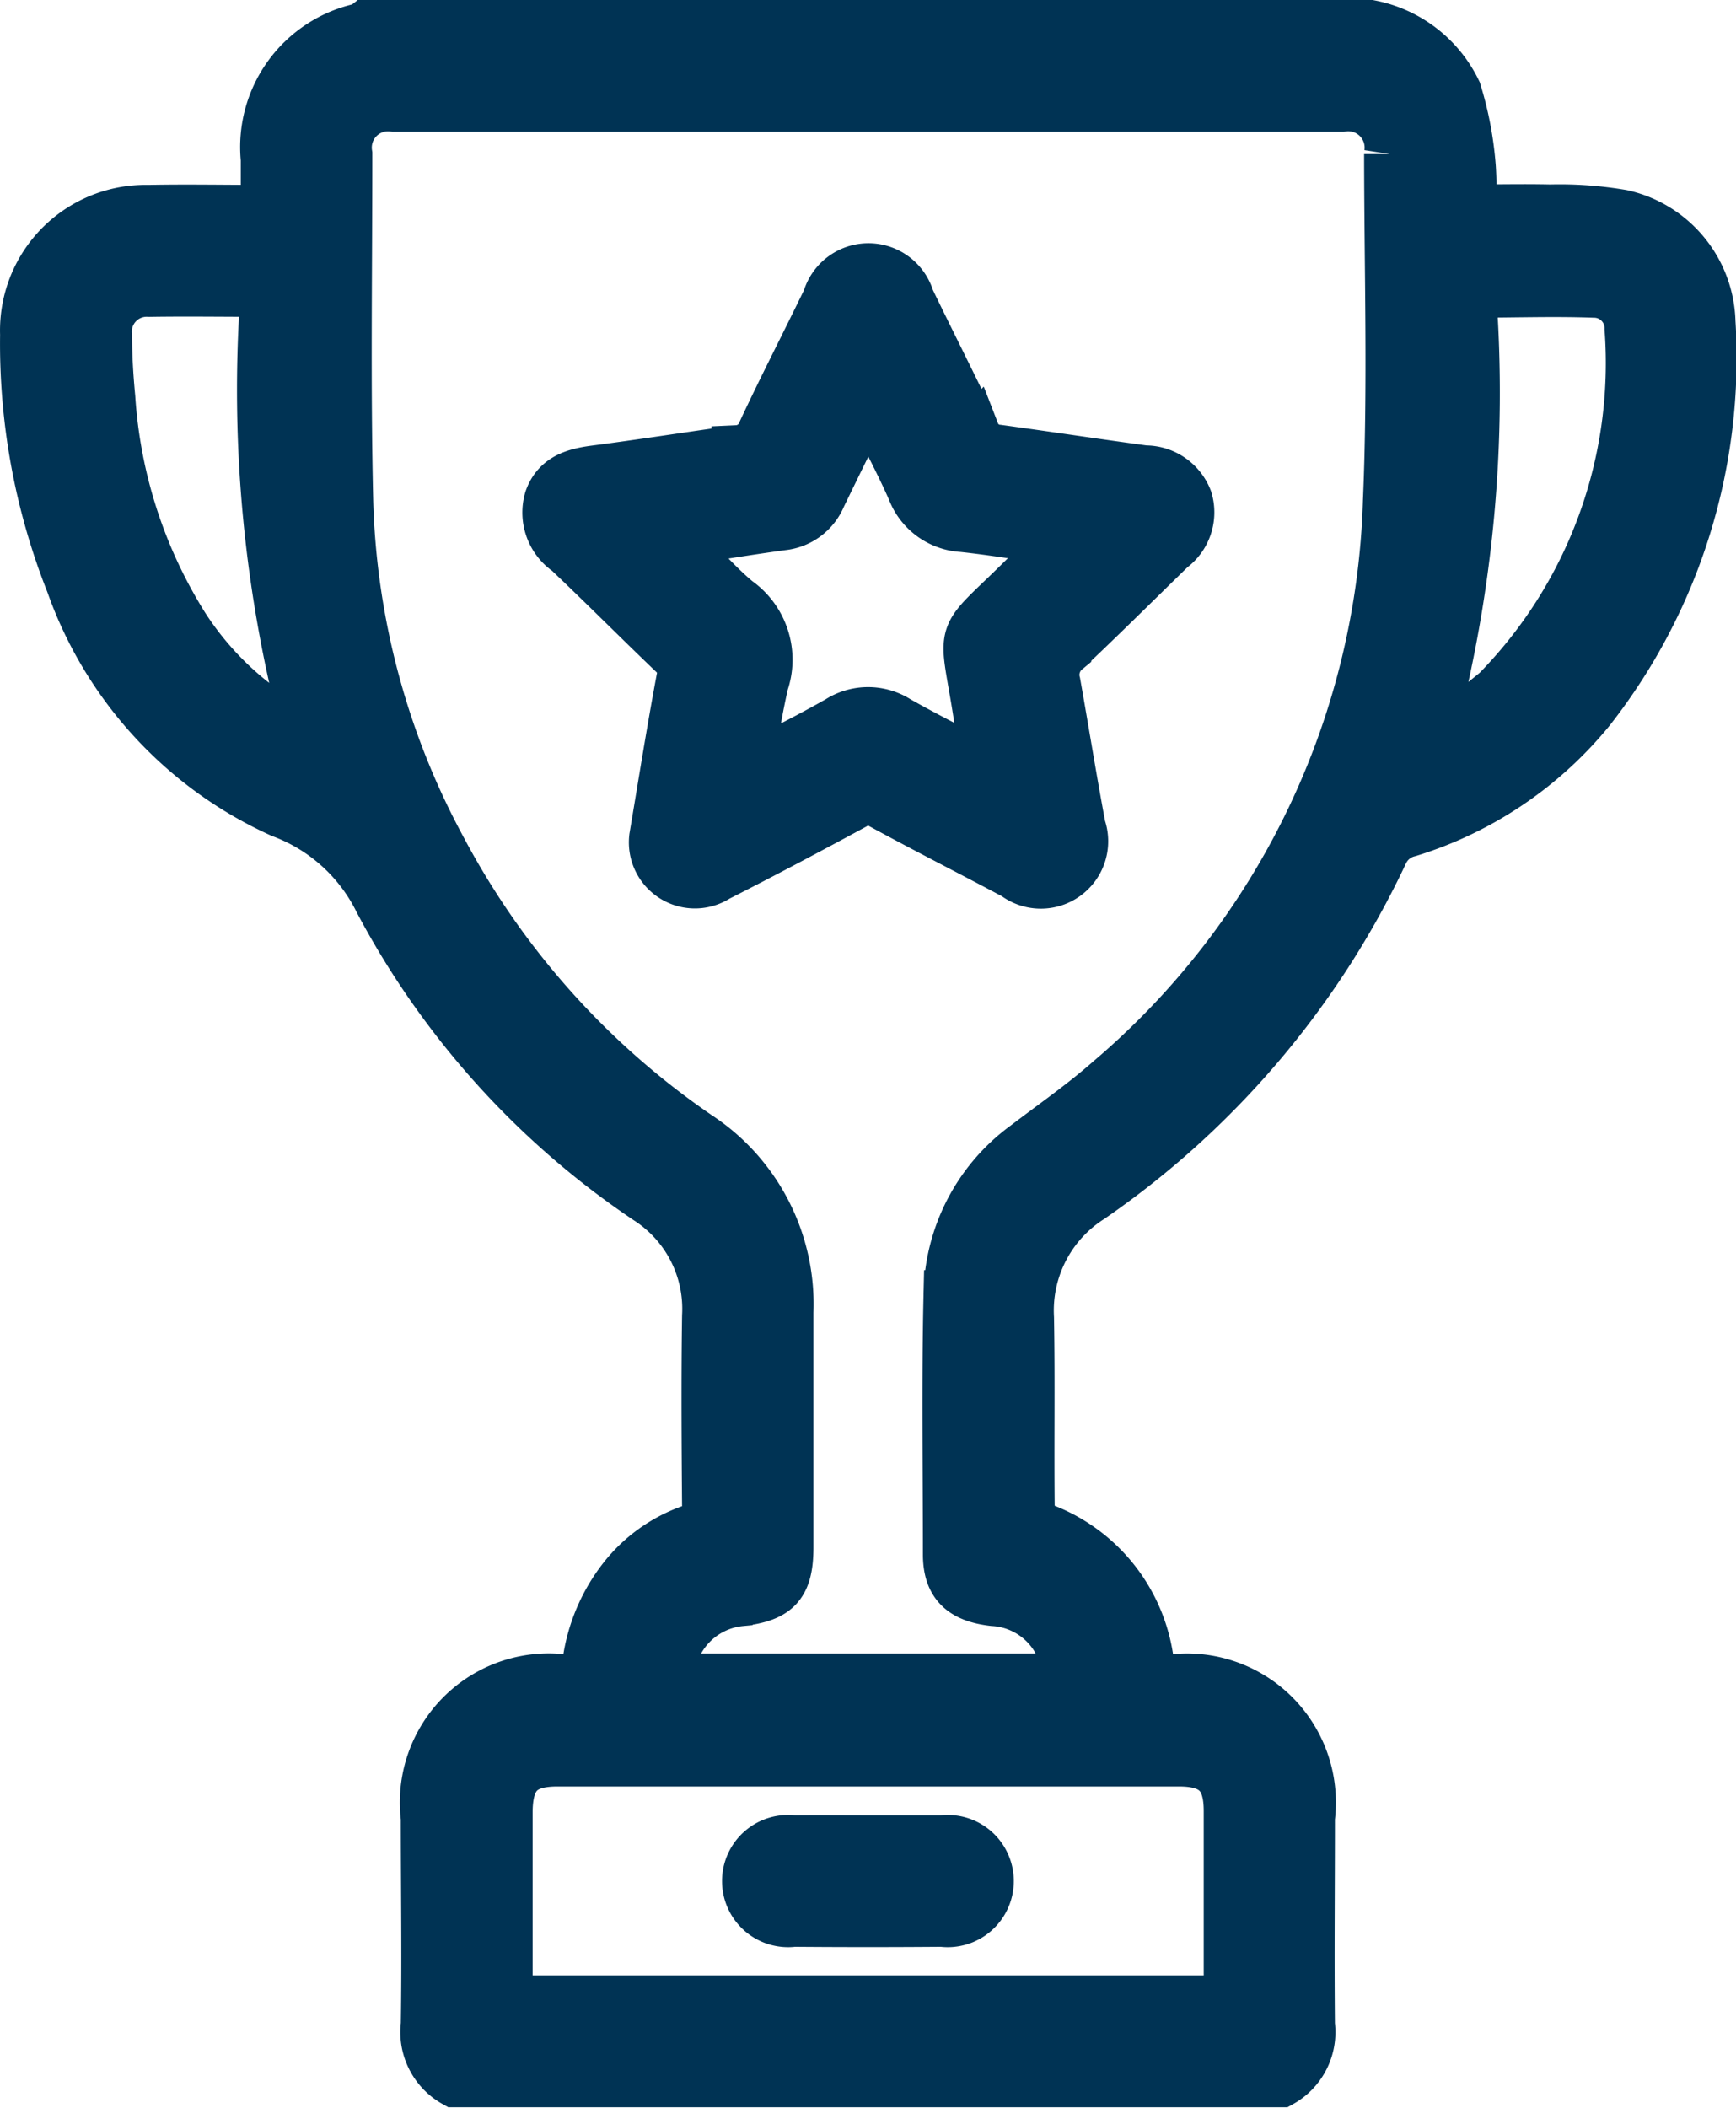 <svg xmlns="http://www.w3.org/2000/svg" width="20.283" height="24.613" viewBox="0 0 20.283 24.613">
  <g id="Group_18996" data-name="Group 18996" transform="translate(-10.764 -2.2)">
    <path id="Path_62395" data-name="Path 62395" d="M26.773,2.5a1.408,1.408,0,0,1,1,.77,3.992,3.992,0,0,1,.168.884,3.9,3.9,0,0,1,0,.5c.317,0,.627-.007.935,0a4.307,4.307,0,0,1,.838.06,1.312,1.312,0,0,1,1.027,1.248,6.652,6.652,0,0,1-1.408,4.527,4.4,4.4,0,0,1-2.108,1.418.451.451,0,0,0-.307.251,10.121,10.121,0,0,1-3.417,4.025,1.565,1.565,0,0,0-.722,1.408c.013.742,0,1.484.008,2.227a.272.272,0,0,0,.108.214,1.924,1.924,0,0,1,1.3,1.786h.266a1.441,1.441,0,0,1,1.6,1.611c0,.805-.008,1.61,0,2.414a.662.662,0,0,1-.333.664H16.08a.663.663,0,0,1-.333-.664c.013-.8,0-1.61,0-2.414a1.441,1.441,0,0,1,1.6-1.612h.27a2.043,2.043,0,0,1,.428-1.176,1.732,1.732,0,0,1,.808-.577c.153-.049.181-.127.18-.27-.006-.742-.011-1.485,0-2.227a1.528,1.528,0,0,0-.7-1.369A9.608,9.608,0,0,1,15.2,12.719a2.088,2.088,0,0,0-1.145-1.035A4.619,4.619,0,0,1,11.6,9.013a7.586,7.586,0,0,1-.535-2.906,1.4,1.4,0,0,1,1.431-1.448c.451-.009.9,0,1.381,0,0-.212,0-.4,0-.6a1.414,1.414,0,0,1,1.114-1.525.3.3,0,0,0,.059-.036Zm-8.2,19.308h4.669a.922.922,0,0,0-.87-.92c-.363-.042-.523-.195-.525-.532,0-1.008-.016-2.017.007-3.024a2.186,2.186,0,0,1,.9-1.75c.329-.251.671-.488.98-.761a9.235,9.235,0,0,0,3.254-6.767c.058-1.35.015-2.7.014-4.055a.491.491,0,0,0-.564-.56q-5.532,0-11.065,0A.49.49,0,0,0,14.814,4c0,1.344-.021,2.689.01,4.032a9.051,9.051,0,0,0,1.1,4.1,9.392,9.392,0,0,0,2.987,3.338,2.34,2.34,0,0,1,1.057,2.051c0,.914,0,1.828,0,2.743,0,.435-.124.574-.55.625A.93.93,0,0,0,18.576,21.808Zm6.555,3.759c0-.756,0-1.489,0-2.222,0-.412-.173-.584-.588-.584q-3.631,0-7.263,0c-.424,0-.589.172-.59.605q0,1,0,1.992c0,.067.008.135.013.209ZM13.876,5.6c-.48,0-.925-.007-1.369,0a.473.473,0,0,0-.5.522c0,.242.015.485.038.725a5.714,5.714,0,0,0,.874,2.686,3.647,3.647,0,0,0,1.459,1.286A15.437,15.437,0,0,1,13.876,5.6Zm13.59,5.166.058.05a7.842,7.842,0,0,0,.731-.538,5.476,5.476,0,0,0,1.556-4.241.422.422,0,0,0-.421-.427c-.474-.017-.948,0-1.447,0A15.417,15.417,0,0,1,27.466,10.762Z" transform="translate(0 0)" fill="#003354" stroke="#003354" stroke-width="0.6" fill-rule="evenodd"/>
    <path id="Path_62396" data-name="Path 62396" d="M36.433,20.371c.1-.594.2-1.226.318-1.855a.294.294,0,0,0-.1-.3c-.412-.394-.815-.8-1.228-1.191a.541.541,0,0,1-.216-.6c.083-.239.287-.3.519-.331.557-.072,1.112-.16,1.669-.237a.34.34,0,0,0,.3-.213c.244-.523.51-1.035.761-1.555a.492.492,0,0,1,.946,0c.251.519.513,1.034.761,1.555a.326.326,0,0,0,.279.207c.572.078,1.143.165,1.715.242a.52.52,0,0,1,.491.333.511.511,0,0,1-.188.562c-.411.4-.812.8-1.228,1.191a.38.38,0,0,0-.125.391c.1.56.19,1.123.295,1.683a.487.487,0,0,1-.754.55c-.516-.275-1.039-.54-1.552-.819a.315.315,0,0,0-.342,0c-.528.286-1.059.568-1.594.839A.472.472,0,0,1,36.433,20.371Zm.248-3.466c.249.253.46.505.709.712a.83.83,0,0,1,.306.95,10.038,10.038,0,0,0-.173,1.008c.385-.2.728-.371,1.06-.56a.635.635,0,0,1,.683,0c.332.188.673.357,1.058.56-.04-.238-.074-.427-.1-.617-.169-1.1-.268-.83.51-1.6.145-.143.3-.28.482-.454-.446-.063-.815-.126-1.188-.166a.662.662,0,0,1-.584-.431c-.153-.346-.334-.679-.52-1.052-.2.4-.379.767-.556,1.131a.545.545,0,0,1-.447.332C37.512,16.774,37.108,16.841,36.681,16.905Z" transform="translate(-18.018 -8.392)" fill="#003354" stroke="#003354" stroke-width="0.6" fill-rule="evenodd"/>
    <path id="Path_62397" data-name="Path 62397" d="M45.851,86.363c.289,0,.578,0,.867,0a.472.472,0,1,1,0,.935q-.867.007-1.735,0a.472.472,0,1,1,0-.935C45.273,86.36,45.562,86.363,45.851,86.363Z" transform="translate(-24.946 -62.665)" fill="#003354" stroke="#003354" stroke-width="0.6" fill-rule="evenodd"/>
    <path id="Path_62398" data-name="Path 62398" d="M49.09,86.852a.465.465,0,1,1-.461-.47A.481.481,0,0,1,49.09,86.852Z" transform="translate(-27.719 -62.68)" fill="#003354" stroke="#003354" stroke-width="0.6" fill-rule="evenodd"/>
  </g>
</svg>
